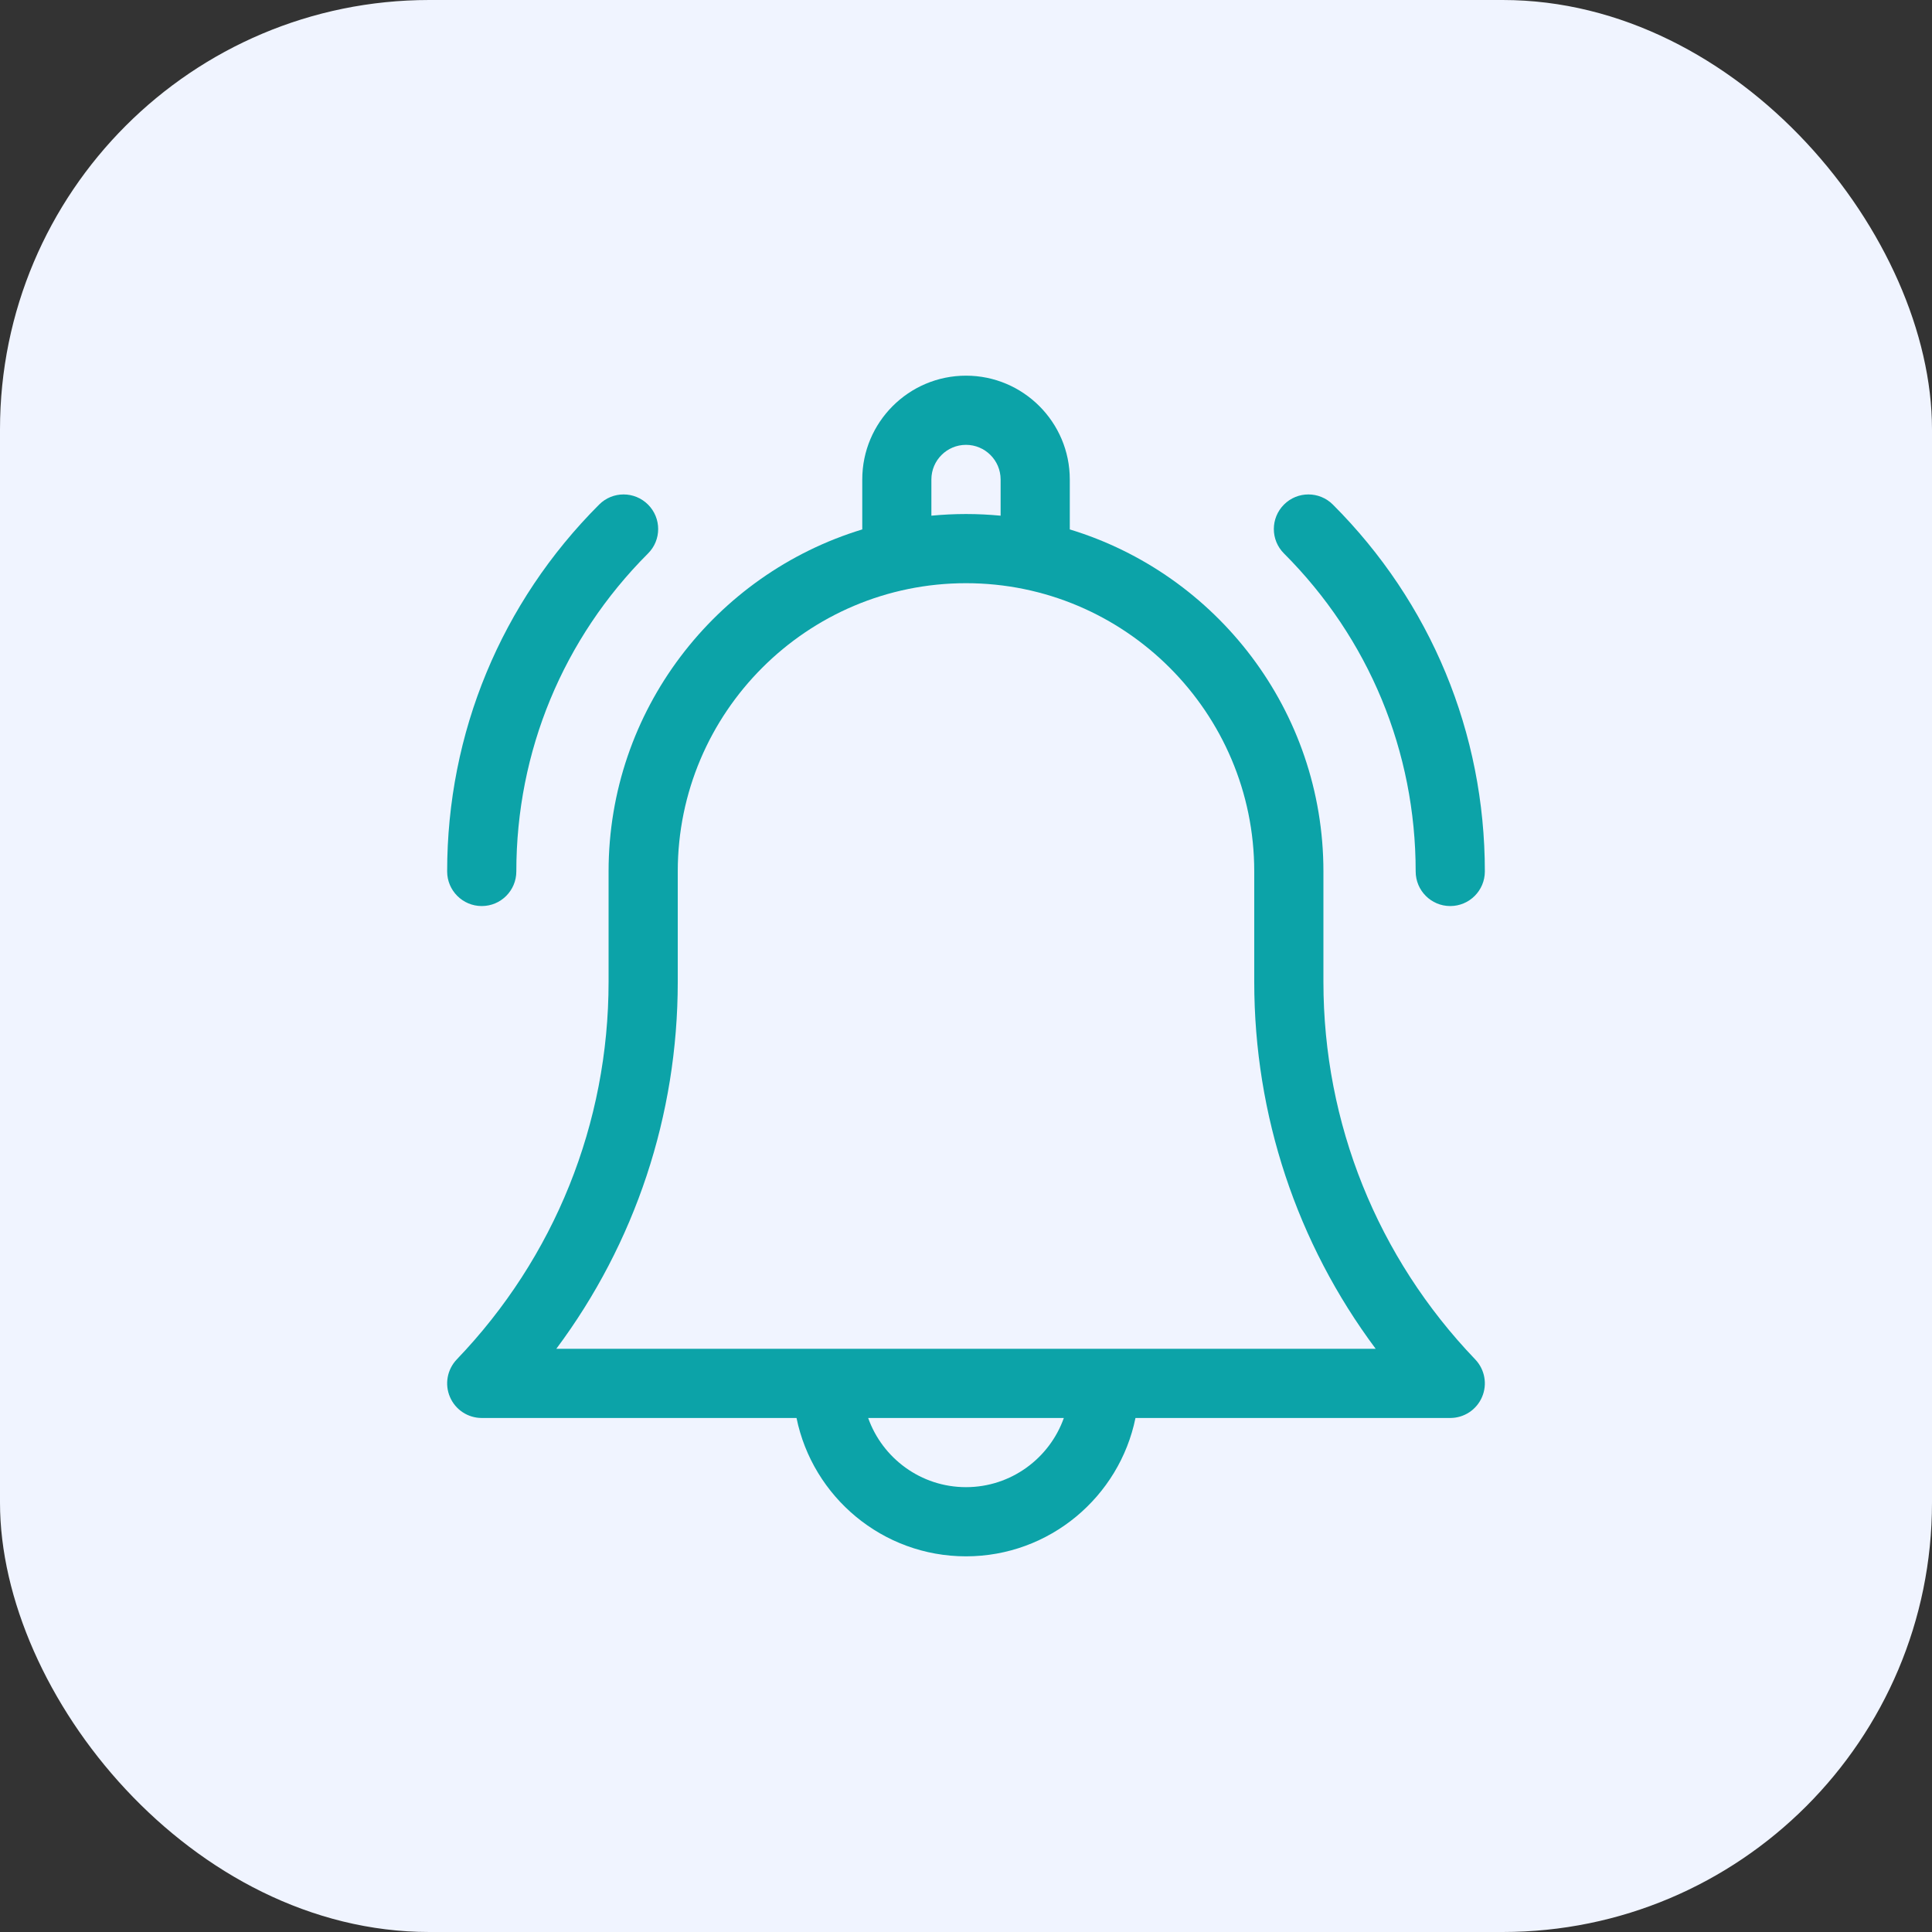 <svg width="36" height="36" viewBox="0 0 36 36" fill="none" xmlns="http://www.w3.org/2000/svg">
<rect x="0" y="0" width="36" height="36" fill="#333333" stroke="none"/>
<rect width="36" height="36" rx="8" fill="#F0F4FF"/>
<path d="M24.66 18.295V16.238C24.66 13.238 22.666 10.695 19.934 9.865V8.934C19.934 7.867 19.066 7 18 7C16.934 7 16.067 7.867 16.067 8.934V9.865C13.334 10.695 11.34 13.238 11.34 16.238V18.295C11.34 20.93 10.335 23.429 8.511 25.331C8.333 25.518 8.282 25.793 8.384 26.03C8.485 26.268 8.718 26.422 8.977 26.422H14.842C15.142 27.891 16.444 29 18 29C19.556 29 20.858 27.891 21.158 26.422H27.023C27.282 26.422 27.515 26.268 27.616 26.03C27.718 25.793 27.667 25.518 27.489 25.331C25.665 23.429 24.66 20.93 24.66 18.295ZM17.355 8.934C17.355 8.578 17.645 8.289 18 8.289C18.355 8.289 18.645 8.578 18.645 8.934V9.609C18.432 9.589 18.218 9.578 18 9.578C17.783 9.578 17.568 9.589 17.355 9.609V8.934ZM18 27.711C17.16 27.711 16.443 27.172 16.177 26.422H19.823C19.557 27.172 18.84 27.711 18 27.711ZM10.366 25.133C11.834 23.165 12.629 20.784 12.629 18.295V16.238C12.629 13.277 15.038 10.867 18 10.867C20.962 10.867 23.371 13.277 23.371 16.238V18.295C23.371 20.784 24.166 23.165 25.634 25.133H10.366Z" fill="#0CA3A8"/>
<path d="M26.379 16.238C26.379 16.594 26.667 16.883 27.023 16.883C27.379 16.883 27.668 16.594 27.668 16.238C27.668 13.656 26.662 11.228 24.836 9.402C24.584 9.15 24.176 9.15 23.925 9.402C23.673 9.654 23.673 10.062 23.925 10.313C25.507 11.896 26.379 14 26.379 16.238Z" fill="#0CA3A8"/>
<path d="M8.977 16.883C9.333 16.883 9.621 16.594 9.621 16.238C9.621 14 10.493 11.896 12.075 10.313C12.327 10.062 12.327 9.654 12.075 9.402C11.823 9.15 11.415 9.15 11.164 9.402C9.338 11.228 8.332 13.656 8.332 16.238C8.332 16.594 8.621 16.883 8.977 16.883Z" fill="#0CA3A8"/>
</svg>
